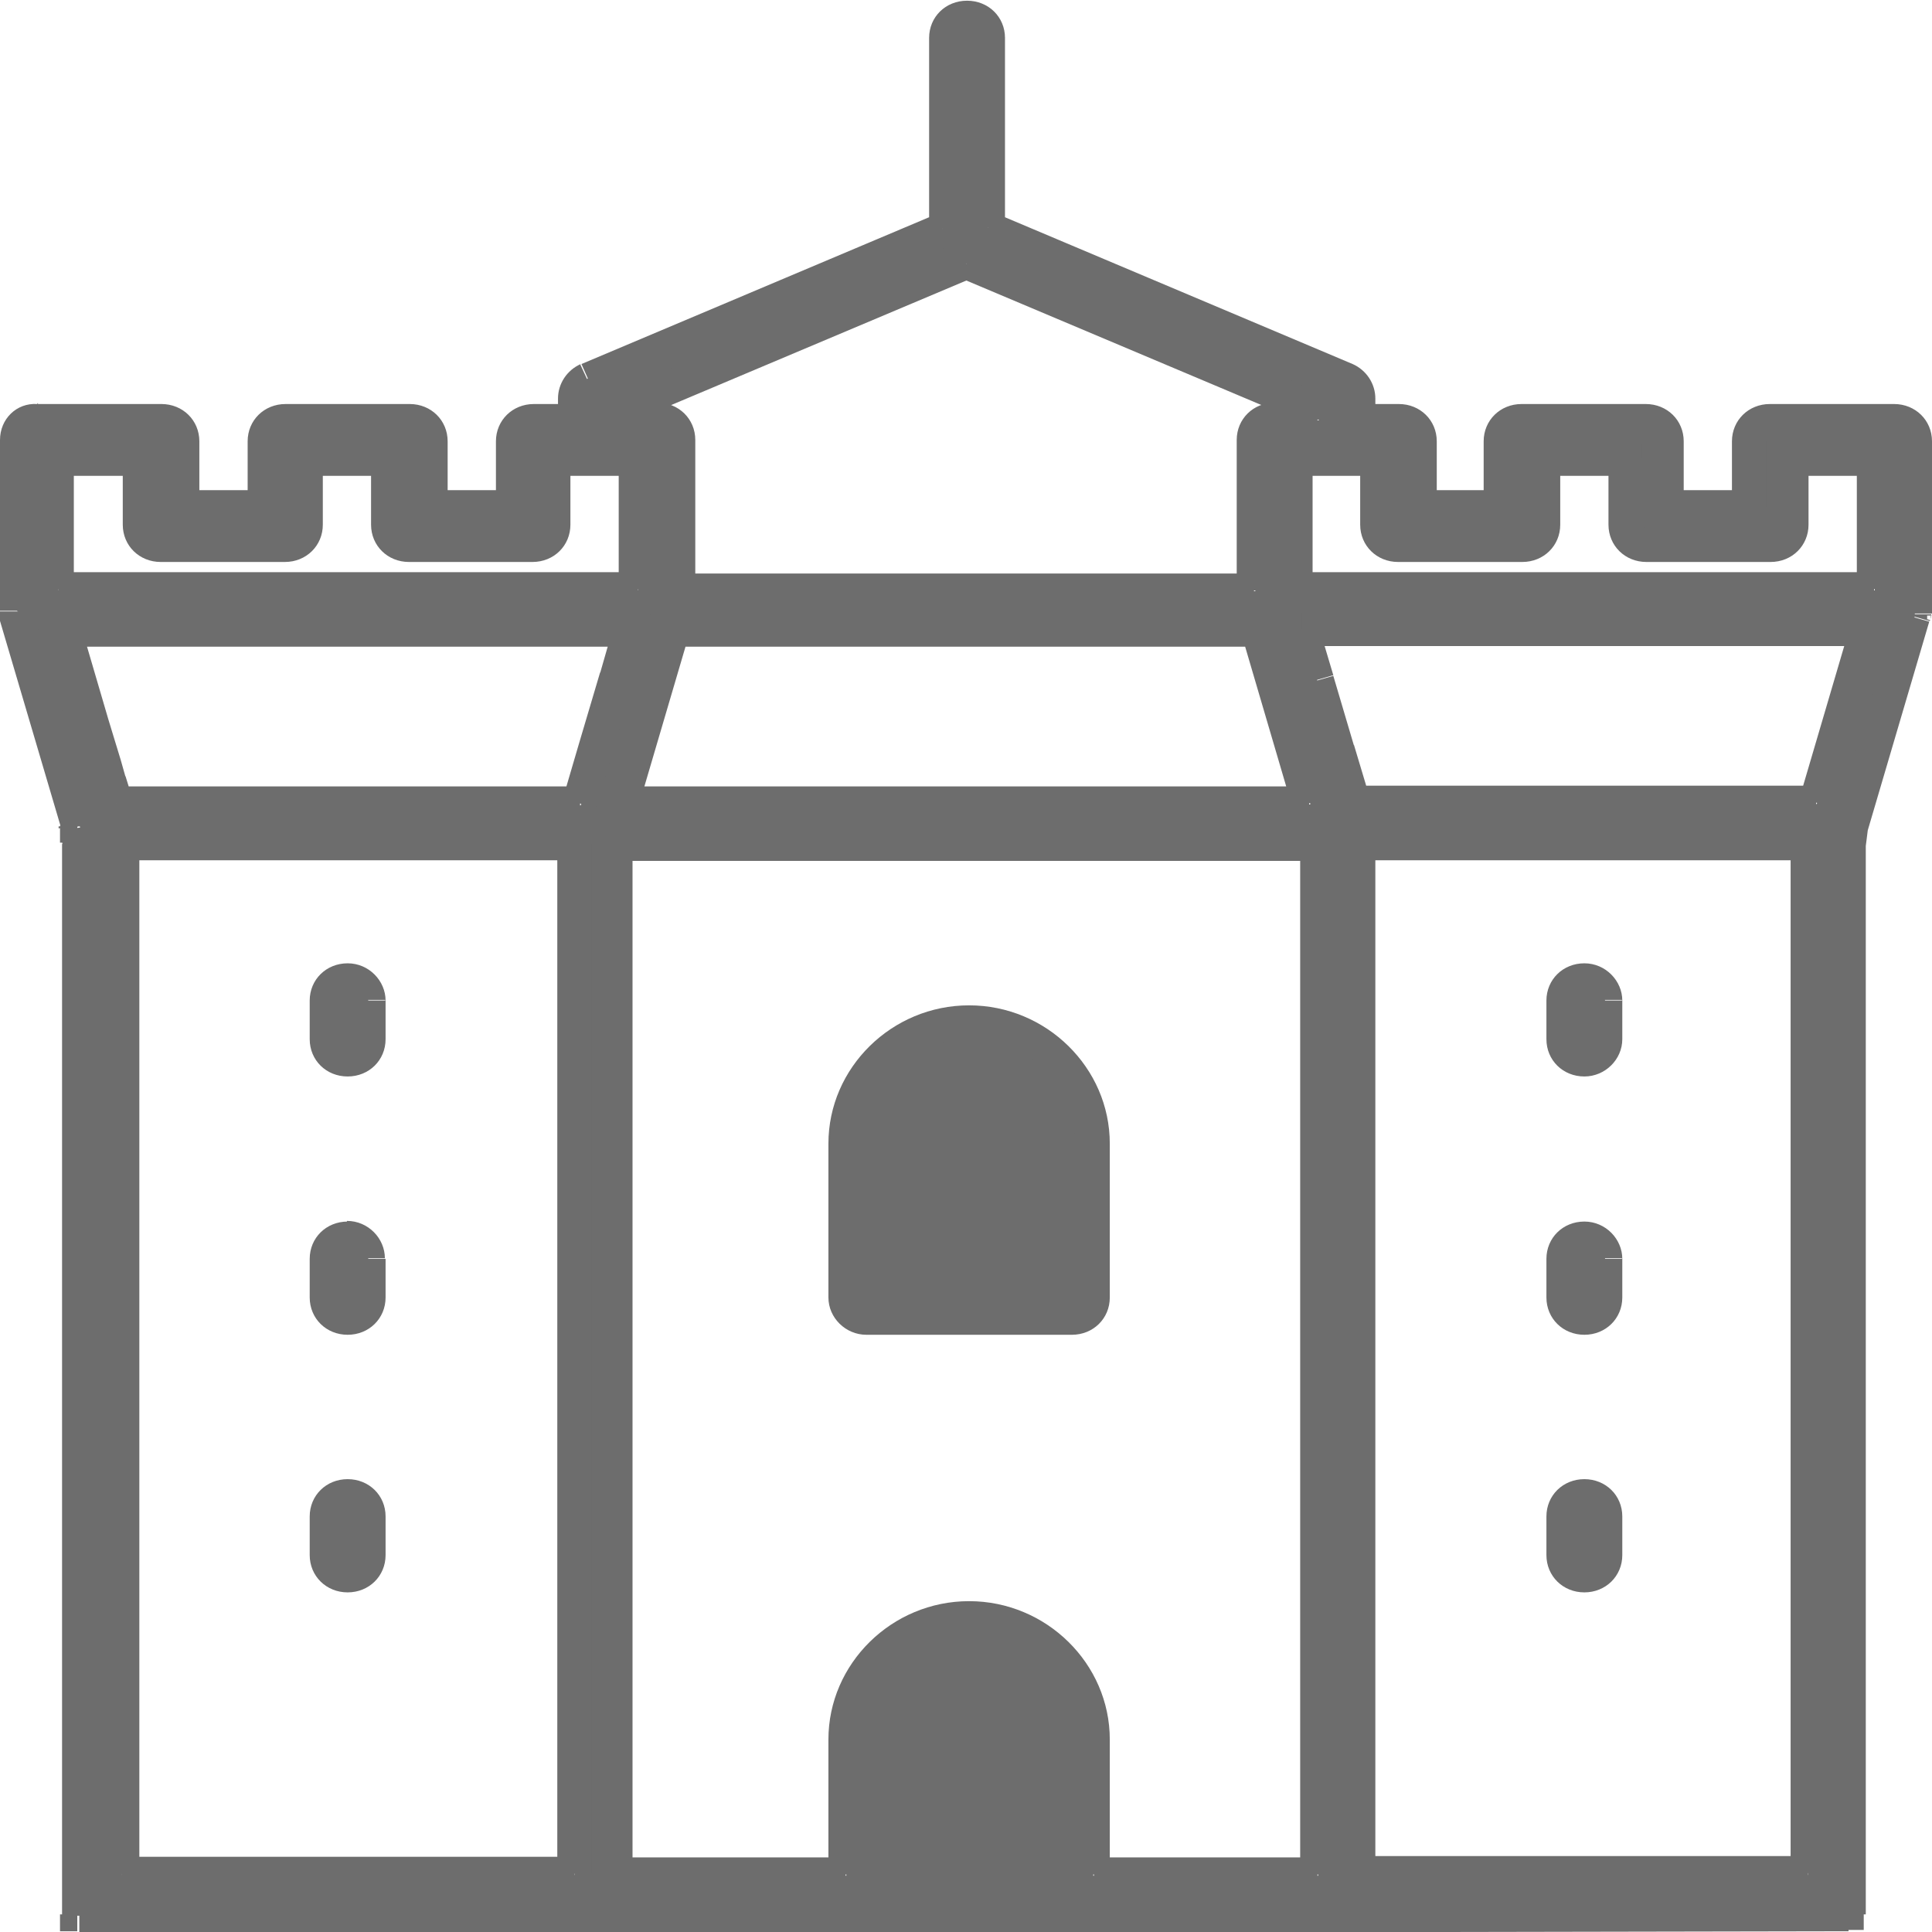 <svg width="33" height="33" viewBox="0 0 33 33" fill="none" xmlns="http://www.w3.org/2000/svg" preserveAspectRatio="none">
<g clip-path="url(#clip0_3_237)">
<path fill-rule="evenodd" clip-rule="evenodd" d="M18.32 22.509C18.52 22.509 18.674 22.359 18.674 22.162V19.534C18.674 18.387 17.719 17.461 16.565 17.461C15.41 17.461 14.456 18.399 14.456 19.534V22.162C14.456 22.347 14.621 22.509 14.809 22.509H18.332H18.32ZM5.584 25.914C5.584 25.717 5.738 25.566 5.938 25.566C6.138 25.566 6.291 25.717 6.291 25.914V26.574C6.291 26.77 6.138 26.921 5.938 26.921C5.738 26.921 5.584 26.77 5.584 26.574V25.914ZM5.938 21.166C5.738 21.166 5.584 21.317 5.584 21.514V22.174C5.584 22.37 5.738 22.521 5.938 22.521C6.138 22.521 6.291 22.37 6.291 22.174V21.514C6.291 21.328 6.138 21.166 5.938 21.166ZM27.062 25.566C26.862 25.566 26.709 25.717 26.709 25.914V26.574C26.709 26.77 26.862 26.921 27.062 26.921C27.262 26.921 27.416 26.77 27.416 26.574V25.914C27.416 25.717 27.262 25.566 27.062 25.566ZM26.709 21.514C26.709 21.317 26.862 21.166 27.062 21.166C27.262 21.166 27.416 21.328 27.416 21.514V22.174C27.416 22.37 27.262 22.521 27.062 22.521C26.862 22.521 26.709 22.37 26.709 22.174V21.514ZM26.709 17.114C26.709 16.917 26.862 16.766 27.062 16.766C27.262 16.766 27.416 16.928 27.416 17.114V17.774C27.416 17.959 27.251 18.121 27.062 18.121C26.862 18.121 26.709 17.971 26.709 17.774V17.114ZM5.584 17.114C5.584 16.917 5.738 16.766 5.938 16.766C6.138 16.766 6.291 16.928 6.291 17.114V17.774C6.291 17.971 6.138 18.121 5.938 18.121C5.738 18.121 5.584 17.971 5.584 17.774V17.114ZM22.126 10.085H32.022V7.862H30.608V8.985C30.608 9.182 30.455 9.333 30.255 9.333H28.134C27.934 9.333 27.781 9.182 27.781 8.985V7.862H26.367V8.985C26.367 9.182 26.214 9.333 26.014 9.333H23.893C23.693 9.333 23.54 9.182 23.54 8.985V7.862H22.137V10.085H22.126ZM23.115 13.733H31.032L31.904 10.768H22.244L22.503 11.637L22.856 12.829L23.127 13.733H23.115ZM23.198 14.427V32.027C25.707 32.027 28.264 32.027 30.879 32.027V14.439H23.186L23.198 14.427ZM9.814 14.427H2.085V32.027H9.814V14.427ZM10.78 10.78H1.119L1.591 12.389L1.697 12.737L1.803 13.084L1.885 13.374L2.003 13.756H9.92L10.203 12.795L10.556 11.602L10.792 10.78H10.78ZM2.427 7.862H1.001V10.085H10.898V7.862H9.484V8.985C9.484 9.182 9.331 9.333 9.131 9.333H7.022C6.822 9.333 6.668 9.182 6.668 8.985V7.862H5.255V8.985C5.255 9.182 5.101 9.333 4.901 9.333H2.78C2.58 9.333 2.427 9.182 2.427 8.985V7.862ZM11.511 10.78L10.639 13.744H22.385L21.513 10.78H11.499H11.511ZM18.686 32.039H22.515V14.439H10.521V32.039H14.456V29.735C14.456 28.588 15.41 27.662 16.565 27.662C17.719 27.662 18.674 28.6 18.674 29.735V32.039H18.686ZM16.529 4.493L10.544 7.017V7.179H11.251C11.452 7.179 11.605 7.329 11.605 7.526V10.097H21.442V7.526C21.442 7.329 21.596 7.179 21.796 7.179H22.526V7.017L16.541 4.493H16.529ZM32.706 10.525L31.645 14.126L31.61 14.404V32.687H31.256C20.959 32.711 12.053 32.711 1.744 32.711H1.39V14.404C1.382 14.319 1.378 14.273 1.378 14.265C1.378 14.265 1.378 14.265 1.367 14.126L0.306 10.525C0.306 10.525 0.306 10.479 0.306 10.467V10.444H0.295V7.515C0.295 7.318 0.448 7.167 0.648 7.167H2.769C2.969 7.167 3.122 7.318 3.122 7.515V8.638H4.536V7.515C4.536 7.318 4.689 7.167 4.889 7.167H7.01C7.21 7.167 7.363 7.318 7.363 7.515V8.638H8.777V7.515C8.777 7.318 8.93 7.167 9.131 7.167H9.838V6.785C9.838 6.646 9.92 6.519 10.05 6.461L16.164 3.879V0.637C16.164 0.44 16.317 0.289 16.518 0.289C16.718 0.289 16.871 0.44 16.871 0.637V3.891L22.986 6.473C23.115 6.531 23.198 6.658 23.198 6.797V7.179H23.893C24.093 7.179 24.246 7.329 24.246 7.526V8.649H25.637V7.526C25.637 7.329 25.79 7.179 25.99 7.179H28.111C28.311 7.179 28.464 7.329 28.464 7.526V8.649H29.878V7.526C29.878 7.329 30.031 7.179 30.231 7.179H32.352C32.552 7.179 32.706 7.329 32.706 7.526V10.444V10.479C32.706 10.479 32.706 10.491 32.706 10.502C32.706 10.514 32.706 10.514 32.706 10.525Z" fill="#6D6D6D"/>
<path d="M18.32 22.22H14.798V22.799H18.32V22.22ZM14.798 22.22C14.798 22.22 14.774 22.22 14.762 22.197C14.75 22.174 14.739 22.162 14.739 22.162H14.15C14.15 22.509 14.444 22.799 14.798 22.799V22.22ZM14.739 22.162V19.534H14.15V22.162H14.739ZM14.739 19.534C14.739 18.549 15.552 17.75 16.553 17.75V17.172C15.233 17.172 14.15 18.237 14.15 19.534H14.739ZM16.553 17.75C17.554 17.75 18.367 18.549 18.367 19.534H18.956C18.956 18.237 17.872 17.172 16.553 17.172V17.75ZM18.367 19.534V22.162H18.956V19.534H18.367ZM18.367 22.162C18.367 22.162 18.367 22.197 18.356 22.208C18.356 22.208 18.332 22.22 18.308 22.22V22.799C18.674 22.799 18.956 22.521 18.956 22.162H18.367ZM5.29 25.902V26.562H5.879V25.902H5.29ZM5.29 26.562C5.29 26.921 5.573 27.199 5.938 27.199V26.62C5.938 26.62 5.903 26.62 5.891 26.608C5.879 26.597 5.879 26.585 5.879 26.562H5.29ZM5.938 27.199C6.303 27.199 6.586 26.921 6.586 26.562H5.997C5.997 26.562 5.997 26.597 5.985 26.608C5.985 26.608 5.961 26.62 5.938 26.62V27.199ZM6.586 26.562V25.902H5.997V26.562H6.586ZM6.586 25.902C6.586 25.543 6.303 25.265 5.938 25.265V25.844C5.938 25.844 5.973 25.844 5.985 25.856C5.985 25.856 5.997 25.879 5.997 25.902H6.586ZM5.938 25.265C5.573 25.265 5.29 25.543 5.29 25.902H5.879C5.879 25.902 5.879 25.867 5.891 25.856C5.891 25.856 5.914 25.844 5.938 25.844V25.265ZM5.938 21.444C5.938 21.444 5.961 21.444 5.973 21.456C5.973 21.467 5.985 21.479 5.985 21.491H6.574C6.574 21.155 6.291 20.854 5.926 20.854V21.433L5.938 21.444ZM5.997 21.502V22.162H6.586V21.502H5.997ZM5.997 22.162C5.997 22.162 5.997 22.197 5.985 22.208C5.985 22.208 5.961 22.22 5.938 22.22V22.799C6.303 22.799 6.586 22.521 6.586 22.162H5.997ZM5.938 22.22C5.938 22.22 5.903 22.22 5.891 22.208C5.891 22.208 5.879 22.185 5.879 22.162H5.29C5.29 22.521 5.573 22.799 5.938 22.799V22.22ZM5.879 22.162V21.502H5.29V22.162H5.879ZM5.879 21.502C5.879 21.502 5.879 21.467 5.891 21.456C5.891 21.456 5.914 21.444 5.938 21.444V20.865C5.573 20.865 5.29 21.143 5.29 21.502H5.879ZM27.062 25.844C27.062 25.844 27.098 25.844 27.109 25.856C27.109 25.856 27.121 25.879 27.121 25.902H27.71C27.71 25.543 27.427 25.265 27.062 25.265V25.844ZM27.121 25.902V26.562H27.71V25.902H27.121ZM27.121 26.562C27.121 26.562 27.121 26.597 27.109 26.608C27.109 26.608 27.086 26.62 27.062 26.62V27.199C27.427 27.199 27.71 26.921 27.71 26.562H27.121ZM27.062 26.62C27.062 26.62 27.027 26.62 27.015 26.608C27.015 26.608 27.003 26.585 27.003 26.562H26.414C26.414 26.921 26.697 27.199 27.062 27.199V26.62ZM27.003 26.562V25.902H26.414V26.562H27.003ZM27.003 25.902C27.003 25.902 27.003 25.867 27.015 25.856C27.015 25.856 27.039 25.844 27.062 25.844V25.265C26.697 25.265 26.414 25.543 26.414 25.902H27.003ZM26.414 21.502V22.162H27.003V21.502H26.414ZM26.414 22.162C26.414 22.521 26.697 22.799 27.062 22.799V22.22C27.062 22.22 27.027 22.22 27.015 22.208C27.015 22.208 27.003 22.185 27.003 22.162H26.414ZM27.062 22.799C27.427 22.799 27.71 22.521 27.71 22.162H27.121C27.121 22.162 27.121 22.197 27.109 22.208C27.109 22.208 27.086 22.22 27.062 22.22V22.799ZM27.71 22.162V21.502H27.121V22.162H27.71ZM27.71 21.502C27.71 21.166 27.427 20.865 27.062 20.865V21.444C27.062 21.444 27.086 21.444 27.098 21.456C27.098 21.467 27.109 21.479 27.109 21.491H27.698L27.71 21.502ZM27.062 20.865C26.697 20.865 26.414 21.143 26.414 21.502H27.003C27.003 21.502 27.003 21.467 27.015 21.456C27.015 21.456 27.039 21.444 27.062 21.444V20.865ZM26.414 17.09V17.75H27.003V17.09H26.414ZM26.414 17.75C26.414 18.11 26.697 18.387 27.062 18.387V17.808C27.062 17.808 27.027 17.808 27.015 17.797C27.015 17.797 27.003 17.774 27.003 17.75H26.414ZM27.062 18.387C27.416 18.387 27.71 18.098 27.71 17.75H27.121C27.121 17.75 27.121 17.774 27.098 17.785C27.086 17.797 27.062 17.808 27.062 17.808V18.387ZM27.71 17.75V17.09H27.121V17.75H27.71ZM27.71 17.09C27.71 16.755 27.427 16.454 27.062 16.454V17.033C27.062 17.033 27.086 17.033 27.098 17.044C27.098 17.056 27.109 17.067 27.109 17.079H27.698L27.71 17.09ZM27.062 16.454C26.697 16.454 26.414 16.732 26.414 17.09H27.003C27.003 17.09 27.003 17.056 27.015 17.044C27.015 17.044 27.039 17.033 27.062 17.033V16.454ZM5.29 17.09V17.75H5.879V17.09H5.29ZM5.29 17.75C5.29 18.11 5.573 18.387 5.938 18.387V17.808C5.938 17.808 5.903 17.808 5.891 17.797C5.891 17.797 5.879 17.774 5.879 17.75H5.29ZM5.938 18.387C6.303 18.387 6.586 18.11 6.586 17.75H5.997C5.997 17.75 5.997 17.785 5.985 17.797C5.985 17.797 5.961 17.808 5.938 17.808V18.387ZM6.586 17.75V17.09H5.997V17.75H6.586ZM6.586 17.09C6.586 16.755 6.303 16.454 5.938 16.454V17.033C5.938 17.033 5.961 17.033 5.973 17.044C5.973 17.056 5.985 17.067 5.985 17.079H6.574L6.586 17.09ZM5.938 16.454C5.573 16.454 5.29 16.732 5.29 17.09H5.879C5.879 17.09 5.879 17.056 5.891 17.044C5.891 17.044 5.914 17.033 5.938 17.033V16.454ZM22.42 10.062V7.839H21.831V10.062H22.42ZM22.126 8.128H23.528V7.549H22.126V8.128ZM23.233 7.839V8.962H23.822V7.839H23.233ZM23.233 8.962C23.233 9.321 23.516 9.599 23.881 9.599V9.02C23.881 9.02 23.846 9.02 23.834 9.008C23.822 8.997 23.822 8.985 23.822 8.962H23.233ZM23.881 9.599H26.002V9.02H23.881V9.599ZM26.002 9.599C26.367 9.599 26.65 9.321 26.65 8.962H26.061C26.061 8.962 26.061 8.997 26.049 9.008C26.049 9.008 26.025 9.02 26.002 9.02V9.599ZM26.65 8.962V7.839H26.061V8.962H26.65ZM26.355 8.128H27.769V7.549H26.355V8.128ZM27.474 7.839V8.962H28.064V7.839H27.474ZM27.474 8.962C27.474 9.321 27.757 9.599 28.122 9.599V9.02C28.122 9.02 28.087 9.02 28.075 9.008C28.075 9.008 28.064 8.985 28.064 8.962H27.474ZM28.122 9.599H30.243V9.02H28.122V9.599ZM30.243 9.599C30.608 9.599 30.891 9.321 30.891 8.962H30.302C30.302 8.962 30.302 8.997 30.29 9.008C30.279 9.02 30.267 9.02 30.243 9.02V9.599ZM30.891 8.962V7.839H30.302V8.962H30.891ZM30.597 8.128H32.01V7.549H30.597V8.128ZM31.716 7.839V10.062H32.305V7.839H31.716ZM32.01 9.773H22.126V10.352H32.01V9.773ZM23.398 13.628L23.127 12.725L22.562 12.887L22.833 13.79L23.398 13.628ZM23.127 12.737L22.774 11.544L22.208 11.706L22.562 12.899L23.127 12.737ZM22.774 11.533L22.515 10.664L21.949 10.826L22.208 11.695L22.774 11.533ZM22.232 11.035H31.892V10.456H22.232V11.035ZM31.61 10.664L30.738 13.628L31.303 13.79L32.175 10.826L31.61 10.664ZM31.021 13.42H23.104V13.999H31.021V13.42ZM23.186 14.694H30.879V14.115H23.186V14.694ZM30.585 14.404V31.993H31.174V14.404H30.585ZM30.879 31.703C28.252 31.703 25.695 31.703 23.186 31.703V32.282C25.695 32.282 28.252 32.282 30.879 32.282V31.703ZM23.492 32.004V14.404H22.903V32.004H23.492ZM9.519 14.404V32.004H10.108V14.404H9.519ZM9.814 31.715H2.085V32.294H9.814V31.715ZM2.38 32.004V14.404H1.791V32.004H2.38ZM2.085 14.694H9.814V14.115H2.085V14.694ZM10.486 10.676L10.25 11.498L10.815 11.66L11.051 10.838L10.486 10.676ZM10.25 11.486L9.896 12.679L10.462 12.841L10.815 11.648L10.25 11.486ZM9.896 12.679L9.614 13.64L10.179 13.802L10.462 12.841L9.896 12.679ZM9.896 13.432H1.991V14.011H9.908V13.432H9.896ZM2.262 13.64L2.144 13.258L1.579 13.432L1.697 13.814L2.262 13.64ZM2.144 13.27L2.062 12.98L1.496 13.13L1.579 13.42L2.144 13.27ZM2.062 12.98L1.956 12.633L1.39 12.795L1.496 13.142L2.062 12.98ZM1.956 12.633L1.85 12.285L1.284 12.447L1.39 12.795L1.956 12.633ZM1.85 12.285L1.378 10.676L0.813 10.838L1.284 12.447L1.85 12.285ZM1.096 11.046H10.757V10.467H1.119V11.046H1.096ZM2.097 7.839V8.962H2.686V7.839H2.097ZM2.097 8.962C2.097 9.321 2.38 9.599 2.745 9.599V9.02C2.745 9.02 2.71 9.02 2.698 9.008C2.698 9.008 2.686 8.985 2.686 8.962H2.097ZM2.745 9.599H4.866V9.02H2.745V9.599ZM4.866 9.599C5.231 9.599 5.514 9.321 5.514 8.962H4.925C4.925 8.962 4.925 8.997 4.913 9.008C4.913 9.008 4.889 9.02 4.866 9.02V9.599ZM5.514 8.962V7.839H4.925V8.962H5.514ZM5.219 8.128H6.633V7.549H5.219V8.128ZM6.338 7.839V8.962H6.928V7.839H6.338ZM6.338 8.962C6.338 9.321 6.621 9.599 6.986 9.599V9.02C6.986 9.02 6.951 9.02 6.939 9.008C6.939 9.008 6.928 8.985 6.928 8.962H6.338ZM6.986 9.599H9.095V9.02H6.986V9.599ZM9.095 9.599C9.461 9.599 9.743 9.321 9.743 8.962H9.154C9.154 8.962 9.154 8.997 9.142 9.008C9.142 9.008 9.119 9.02 9.095 9.02V9.599ZM9.743 8.962V7.839H9.154V8.962H9.743ZM9.449 8.128H10.863V7.549H9.449V8.128ZM10.568 7.839V10.062H11.157V7.839H10.568ZM10.863 9.773H1.001V10.352H10.898V9.773H10.863ZM1.261 10.062V7.839H0.672V10.062H1.261ZM0.966 8.128H2.38V7.549H1.001V8.128H0.966ZM11.475 11.046H21.489V10.467H11.475V11.046ZM21.207 10.838L22.078 13.802L22.644 13.64L21.772 10.676L21.207 10.838ZM22.361 13.432H10.615V14.011H22.361V13.432ZM10.898 13.802L11.77 10.838L11.204 10.676L10.332 13.64L10.898 13.802ZM18.956 32.016V29.712H18.367V32.016H18.956ZM18.956 29.712C18.956 28.415 17.872 27.349 16.553 27.349V27.928C17.554 27.928 18.367 28.727 18.367 29.712H18.956ZM16.553 27.349C15.233 27.349 14.15 28.415 14.15 29.712H14.739C14.739 28.727 15.552 27.928 16.553 27.928V27.349ZM14.15 29.712V32.016H14.739V29.712H14.15ZM14.444 31.726H10.509V32.305H14.444V31.726ZM10.804 32.016V14.416H10.215V32.016H10.804ZM10.509 14.705H22.503V14.126H10.509V14.705ZM22.208 14.416V32.016H22.797V14.416H22.208ZM22.503 31.726H18.686V32.305H22.503V31.726ZM16.4 4.747L22.385 7.272L22.62 6.739L16.636 4.215L16.4 4.747ZM22.208 7.005V7.167H22.797V7.005H22.208ZM22.503 6.878H21.772V7.457H22.503V6.878ZM21.772 6.878C21.407 6.878 21.124 7.156 21.124 7.515H21.713C21.713 7.515 21.713 7.48 21.725 7.468C21.725 7.468 21.749 7.457 21.772 7.457V6.878ZM21.124 7.515V10.085H21.713V7.515H21.124ZM21.419 9.796H11.581V10.375H21.419V9.796ZM11.876 10.085V7.515H11.287V10.085H11.876ZM11.876 7.515C11.876 7.156 11.593 6.878 11.228 6.878V7.457C11.228 7.457 11.263 7.457 11.275 7.468C11.275 7.468 11.287 7.492 11.287 7.515H11.876ZM11.228 6.878H10.521V7.457H11.228V6.878ZM10.815 7.167V7.005H10.226V7.167H10.815ZM10.627 7.272L16.612 4.747L16.376 4.215L10.391 6.739L10.627 7.272ZM32.976 10.525C32.976 10.525 32.976 10.56 32.976 10.572C32.976 10.572 32.976 10.583 32.976 10.595L32.423 10.409C32.423 10.409 32.423 10.421 32.423 10.433C32.423 10.433 32.411 10.479 32.411 10.514H33L32.976 10.525ZM32.976 10.595C32.976 10.595 32.976 10.583 32.976 10.572C32.976 10.572 32.988 10.525 32.988 10.491H32.399C32.399 10.491 32.399 10.456 32.399 10.444C32.399 10.444 32.399 10.433 32.399 10.421L32.953 10.606L32.976 10.595ZM33 10.479V10.456H32.411V10.479H33ZM33 10.456V7.538H32.411V10.456H33ZM33 7.538C33 7.179 32.717 6.901 32.352 6.901V7.48C32.352 7.48 32.387 7.48 32.399 7.492C32.399 7.492 32.411 7.515 32.411 7.538H33ZM32.352 6.901H30.231V7.48H32.352V6.901ZM30.231 6.901C29.866 6.901 29.583 7.179 29.583 7.538H30.172C30.172 7.538 30.172 7.503 30.184 7.492C30.184 7.492 30.208 7.48 30.231 7.48V6.901ZM29.583 7.538V8.661H30.172V7.538H29.583ZM29.878 8.372H28.464V8.951H29.878V8.372ZM28.759 8.661V7.538H28.17V8.661H28.759ZM28.759 7.538C28.759 7.179 28.476 6.901 28.111 6.901V7.48C28.111 7.48 28.146 7.48 28.158 7.492C28.158 7.492 28.17 7.515 28.17 7.538H28.759ZM28.111 6.901H25.99V7.48H28.111V6.901ZM25.99 6.901C25.625 6.901 25.342 7.179 25.342 7.538H25.931C25.931 7.538 25.931 7.503 25.943 7.492C25.943 7.492 25.966 7.48 25.99 7.48V6.901ZM25.342 7.538V8.661H25.931V7.538H25.342ZM25.637 8.372H24.246V8.951H25.637V8.372ZM24.541 8.661V7.538H23.952V8.661H24.541ZM24.541 7.538C24.541 7.179 24.258 6.901 23.893 6.901V7.48C23.893 7.48 23.928 7.48 23.94 7.492C23.94 7.492 23.952 7.515 23.952 7.538H24.541ZM23.893 6.901H23.198V7.48H23.893V6.901ZM23.492 7.191V6.808H22.903V7.191H23.492ZM23.492 6.808C23.492 6.554 23.339 6.322 23.104 6.218L22.856 6.751C22.856 6.751 22.892 6.785 22.892 6.808H23.48H23.492ZM23.104 6.218L16.989 3.636L16.753 4.168L22.868 6.751L23.104 6.218ZM17.166 3.902V0.637H16.577V3.891H17.166V3.902ZM17.166 0.648C17.166 0.289 16.883 0.012 16.518 0.012V0.591C16.518 0.591 16.553 0.591 16.565 0.602C16.565 0.602 16.577 0.625 16.577 0.648H17.166ZM16.518 0.012C16.152 0.012 15.87 0.289 15.87 0.648H16.459C16.459 0.648 16.459 0.614 16.471 0.602C16.471 0.602 16.494 0.591 16.518 0.591V0.012ZM15.87 0.648V3.902H16.459V0.637H15.87V0.648ZM16.046 3.636L9.932 6.218L10.167 6.751L16.282 4.168L16.046 3.636ZM9.92 6.218C9.684 6.322 9.531 6.554 9.531 6.808H10.12C10.12 6.808 10.132 6.762 10.156 6.751L9.908 6.218H9.92ZM9.531 6.808V7.191H10.12V6.808H9.531ZM9.826 6.901H9.119V7.48H9.826V6.901ZM9.119 6.901C8.754 6.901 8.471 7.179 8.471 7.538H9.06C9.06 7.538 9.06 7.503 9.072 7.492C9.072 7.492 9.095 7.48 9.119 7.48V6.901ZM8.471 7.538V8.661H9.06V7.538H8.471ZM8.765 8.372H7.352V8.951H8.765V8.372ZM7.646 8.661V7.538H7.057V8.661H7.646ZM7.646 7.538C7.646 7.179 7.363 6.901 6.998 6.901V7.48C6.998 7.48 7.034 7.48 7.045 7.492C7.045 7.492 7.057 7.515 7.057 7.538H7.646ZM6.998 6.901H4.878V7.48H6.998V6.901ZM4.878 6.901C4.512 6.901 4.23 7.179 4.23 7.538H4.819C4.819 7.538 4.819 7.503 4.83 7.492C4.83 7.492 4.854 7.48 4.878 7.48V6.901ZM4.23 7.538V8.661H4.819V7.538H4.23ZM4.524 8.372H3.11V8.951H4.524V8.372ZM3.405 8.661V7.538H2.816V8.661H3.405ZM3.405 7.538C3.405 7.179 3.122 6.901 2.757 6.901V7.48C2.757 7.48 2.792 7.48 2.804 7.492C2.804 7.492 2.816 7.515 2.816 7.538H3.405ZM2.757 6.901H0.648V7.48H2.769V6.901H2.757ZM0.636 6.901C0.283 6.878 0 7.156 0 7.515H0.589C0.589 7.515 0.589 7.48 0.601 7.468C0.601 7.468 0.624 7.457 0.648 7.457V6.878L0.636 6.901ZM0 7.515V10.433H0.589V7.515H0ZM0 10.444V10.467H0.589V10.444H0ZM0 10.467C0 10.467 0 10.502 0 10.537C0 10.56 0.024 10.653 0.094 10.722L0.507 10.317C0.507 10.317 0.554 10.375 0.566 10.398C0.566 10.421 0.577 10.433 0.577 10.444C0.577 10.467 0.577 10.479 0.577 10.467H0ZM0 10.606L1.06 14.196L1.626 14.034L0.566 10.444L0 10.606ZM1.049 14.173C1.049 14.242 1.06 14.277 1.06 14.288H1.649C1.649 14.288 1.649 14.242 1.649 14.23C1.649 14.207 1.649 14.173 1.638 14.103L1.049 14.173ZM1.06 14.277V14.312C1.06 14.312 1.06 14.312 1.06 14.335C1.06 14.346 1.06 14.381 1.072 14.45L1.661 14.381C1.661 14.312 1.649 14.277 1.649 14.265C1.649 14.265 1.649 14.265 1.649 14.277H1.06ZM1.06 14.416V32.722H1.649V14.416H1.06ZM1.355 33.012H1.708V32.433H1.355V33.012ZM1.708 33.012C12.029 33.012 20.936 33.012 31.233 32.988V32.41C20.936 32.433 12.029 32.433 1.708 32.433V33.012ZM31.221 32.988H31.574V32.41H31.221V32.988ZM31.869 32.699V14.416H31.28V32.699H31.869ZM31.869 14.45L31.904 14.173L31.315 14.103L31.28 14.381L31.869 14.45ZM31.892 14.219L32.953 10.618L32.387 10.456L31.327 14.057L31.892 14.219ZM22.102 7.874V7.584H21.808V7.874H22.102ZM23.504 7.874H23.799V7.584H23.504V7.874ZM26.332 7.874V7.584H26.037V7.874H26.332ZM27.745 7.874H28.04V7.584H27.745V7.874ZM30.573 7.874V7.584H30.279V7.874H30.573ZM31.987 7.874H32.281V7.584H31.987V7.874ZM31.987 10.097V10.386H32.281V10.097H31.987ZM22.09 10.097H21.796V10.386H22.09V10.097ZM22.196 10.792V10.502H21.808L21.914 10.873L22.196 10.792ZM31.857 10.792L32.14 10.873L32.246 10.502H31.857V10.792ZM23.08 13.756L22.797 13.837L22.856 14.045H23.08V13.756ZM30.997 13.756V14.045H31.221L31.28 13.837L30.997 13.756ZM30.856 14.45H31.15V14.161H30.856V14.45ZM30.856 32.039V32.328H31.15V32.039H30.856ZM23.162 14.45V14.161H22.868V14.45H23.162ZM23.162 32.05H22.868V32.34H23.162V32.05ZM9.779 32.05V32.34H10.073V32.05H9.779ZM2.05 32.05H1.755V32.34H2.05V32.05ZM9.779 14.45H10.073V14.161H9.779V14.45ZM2.05 14.45V14.161H1.755V14.45H2.05ZM9.861 13.767V14.057H10.085L10.144 13.848L9.861 13.767ZM1.944 13.767L1.661 13.848L1.72 14.057H1.944V13.767ZM10.721 10.792L11.004 10.873L11.11 10.502H10.721V10.792ZM1.06 10.792V10.502H0.672L0.778 10.873L1.06 10.792ZM5.184 7.874V7.584H4.889V7.874H5.184ZM6.598 7.874H6.892V7.584H6.598V7.874ZM9.413 7.874V7.584H9.119V7.874H9.413ZM10.827 7.874H11.122V7.584H10.827V7.874ZM10.827 10.097V10.386H11.122V10.097H10.827ZM0.931 10.097H0.636V10.386H0.931V10.097ZM2.345 7.874H2.639V7.584H2.345V7.874ZM0.931 7.874V7.584H0.636V7.874H0.931ZM21.442 10.792L21.725 10.71L21.666 10.502H21.442V10.792ZM22.314 13.756V14.045H22.703L22.597 13.675L22.314 13.756ZM11.44 10.792V10.502H11.216L11.157 10.71L11.44 10.792ZM10.568 13.756L10.285 13.675L10.179 14.045H10.568V13.756ZM14.385 32.05V32.34H14.68V32.05H14.385ZM10.45 32.05H10.156V32.34H10.45V32.05ZM10.45 14.45V14.161H10.156V14.45H10.45ZM22.444 14.45H22.738V14.161H22.444V14.45ZM22.444 32.05V32.34H22.738V32.05H22.444ZM18.615 32.05H18.32V32.34H18.615V32.05ZM22.444 7.028H22.738V6.843L22.562 6.774L22.444 7.04V7.028ZM22.444 7.191V7.48H22.738V7.191H22.444ZM21.36 10.108V10.398H21.654V10.108H21.36ZM11.522 10.108H11.228V10.398H11.522V10.108ZM10.462 7.191H10.167V7.48H10.462V7.191ZM10.462 7.028H10.757V6.739H10.462V7.028ZM16.435 4.504L16.553 4.238L16.435 4.192L16.317 4.238L16.435 4.504ZM10.45 7.028L10.332 6.762L10.45 7.318V7.028ZM29.807 8.649V8.939H30.102V8.649H29.807ZM28.393 8.649H28.099V8.939H28.393V8.649ZM25.566 8.649V8.939H25.86V8.649H25.566ZM24.176 8.649H23.881V8.939H24.176V8.649ZM23.127 7.191H22.833V7.48H23.127V7.191ZM16.8 3.902H16.506V4.087L16.683 4.157L16.8 3.891V3.902ZM16.093 3.902L16.211 4.168L16.388 4.099V3.914H16.093V3.902ZM9.767 7.191V7.48H10.061V7.191H9.767ZM8.707 8.649V8.939H9.001V8.649H8.707ZM7.293 8.649H6.998V8.939H7.293V8.649ZM4.465 8.649V8.939H4.76V8.649H4.465ZM3.051 8.649H2.757V8.939H3.051V8.649ZM0.236 10.525H0.53V10.409L0.448 10.328L0.236 10.537V10.525ZM0.236 10.525H0V10.606L0.295 10.525H0.236ZM1.296 14.115H1.591V14.034L1.296 14.115ZM1.296 14.115H1.001V14.149L1.296 14.115ZM1.32 14.393V14.682H1.649L1.602 14.358L1.308 14.393H1.32ZM1.32 14.393V14.103H1.025V14.393H1.32ZM1.32 32.699H1.025V32.988H1.32V32.699ZM31.539 32.676V32.965H31.834V32.676H31.539ZM31.539 14.393L31.245 14.358V14.381V14.404H31.539V14.393ZM32.635 10.514L32.917 10.595V10.56V10.514H32.623H32.635ZM31.574 14.115L31.292 14.034V14.057V14.08L31.586 14.115H31.574Z" fill="#6D6D6D"/>
</g>
<defs>
<clipPath id="clip0_3_237">
<rect width="33" height="33" fill="white"/>
</clipPath>
</defs>
</svg>
